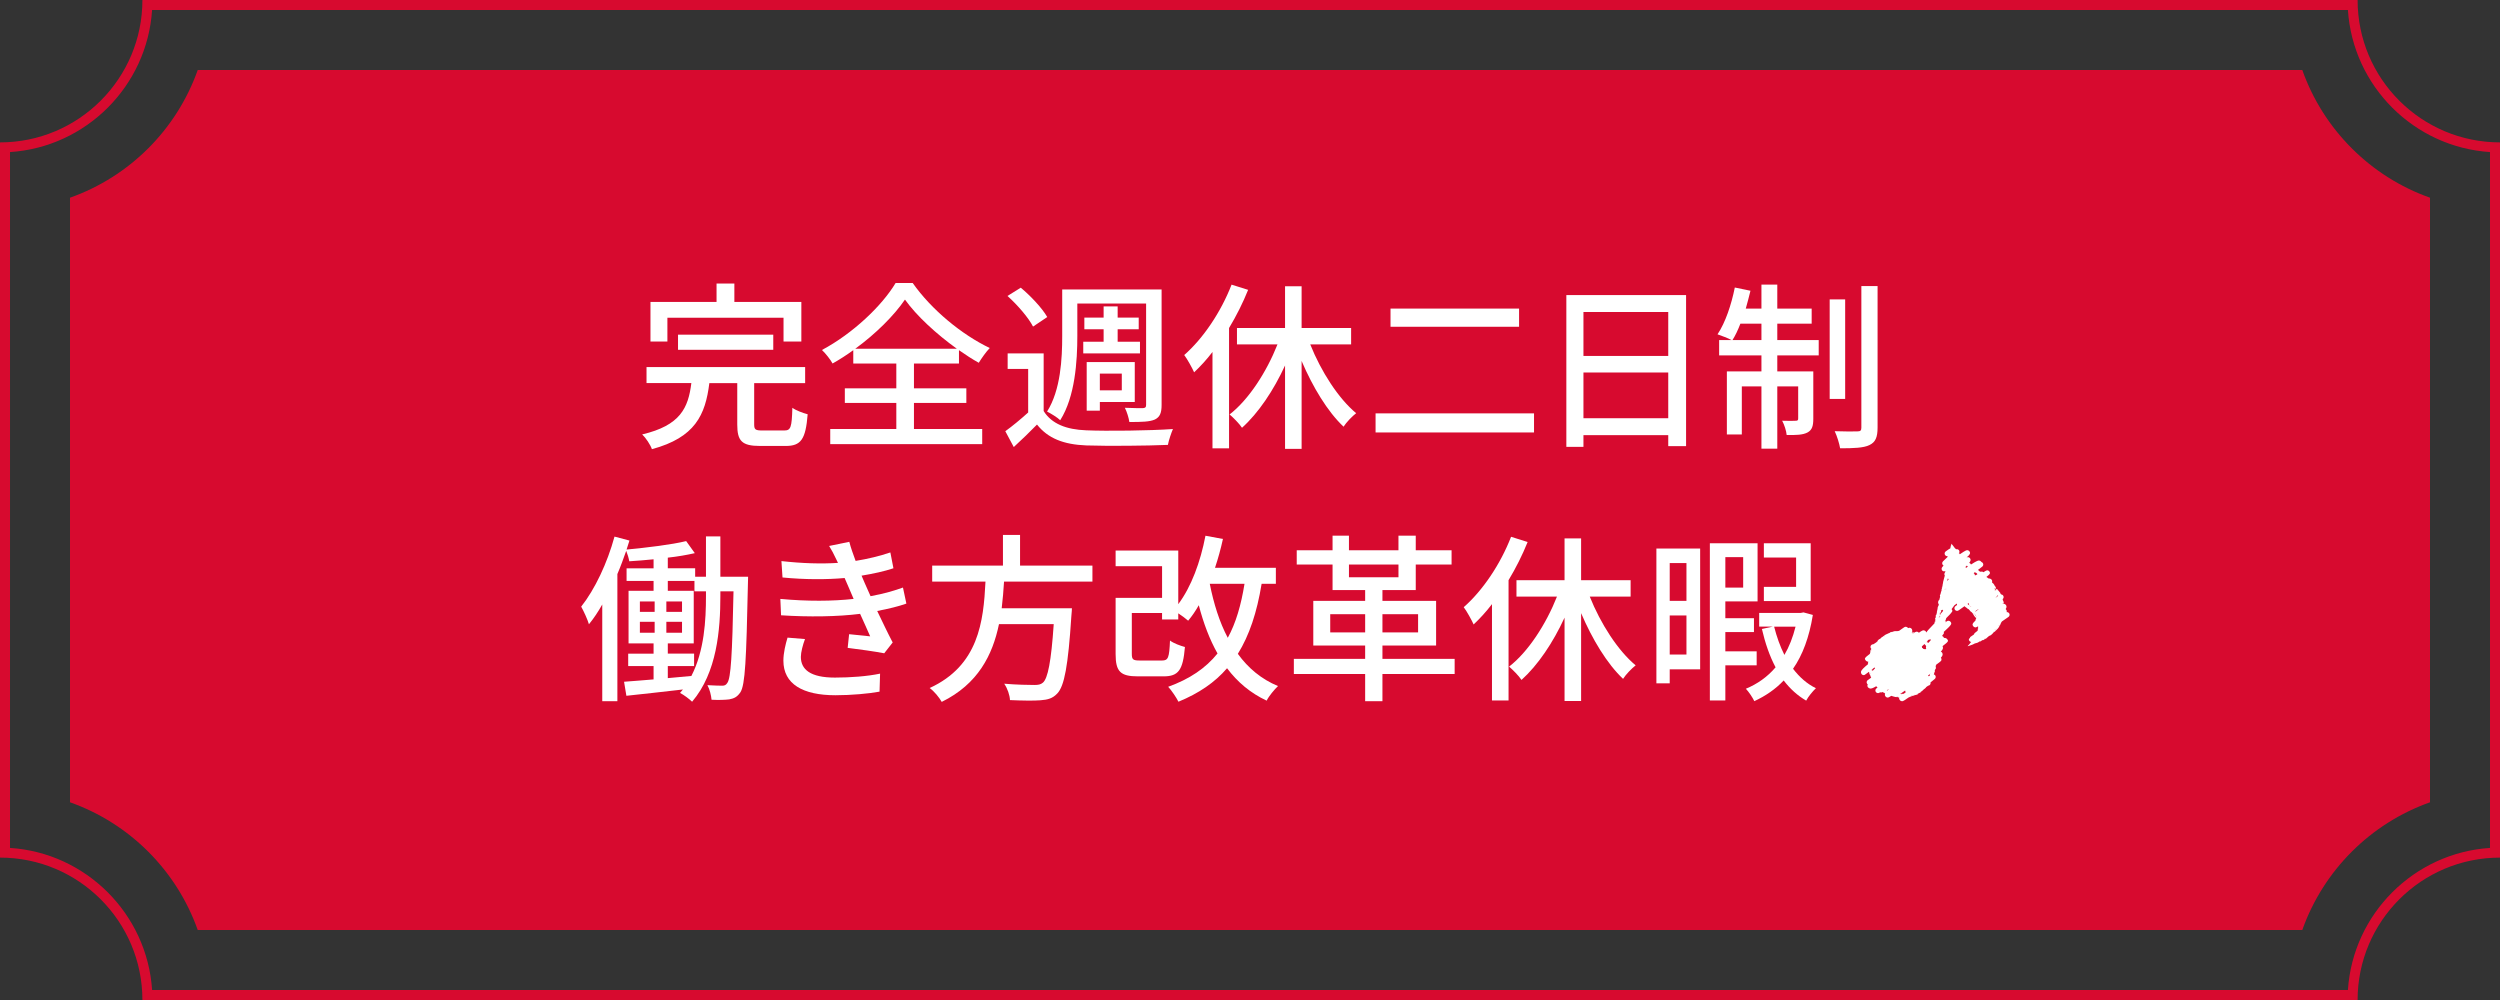 <svg enable-background="new 0 0 250 100" height="100" viewBox="0 0 250 100" width="250" xmlns="http://www.w3.org/2000/svg">
<rect x="0" y="0" width="250" height="100" fill="#333333" stroke="none"/>
<path d="m234.792 1c.494 7.608 6.599 13.712 14.208 14.207v69.586c-7.607.495-13.712 6.599-14.208 14.207h-219.583c-.496-7.608-6.601-13.712-14.209-14.207l.001-69.586c7.608-.495 13.713-6.599 14.208-14.207zm.968-1h-221.519v.001c0 7.862-6.376 14.238-14.24 14.238h-.001v71.521h.001c7.864 0 14.239 6.375 14.24 14.239h221.519c.001-7.864 6.376-14.239 14.24-14.239v-71.521c-7.864 0-14.24-6.376-14.24-14.239z" fill="#d70a2f"/>
<path d="m243 80.229v-60.458c-5.954-2.109-10.662-6.817-12.771-12.771h-210.455c-2.109 5.954-6.819 10.663-12.774 12.771v60.457c5.955 2.109 10.664 6.818 12.773 12.772h210.456c2.11-5.954 6.818-10.661 12.771-12.771z" fill="#d70a2f"/>
<g fill="#fff">
<path d="m78.425 43.048c.648 0 .757-.288.811-2.269.36.27 1.063.522 1.53.648-.197 2.502-.666 3.169-2.196 3.169h-2.557c-1.837 0-2.287-.505-2.287-2.143v-4.142h-2.791c-.396 3.187-1.422 5.438-5.743 6.607-.145-.432-.612-1.134-.973-1.476 3.817-.9 4.609-2.647 4.916-5.132h-4.483v-1.6h15.862v1.603h-5.096v4.123c0 .522.126.612.811.612zm-11.685-8.895h-1.693v-3.961h6.608v-1.837h1.782v1.837h6.698v3.961h-1.782v-2.377h-11.613zm1.062.828v-1.513h9.525v1.513z"/>
<path d="m91.397 42.903h6.824v1.513h-15.197v-1.513h6.608v-2.61h-5.149v-1.458h5.149v-2.485h-4.304v-1.332c-.666.486-1.368.937-2.07 1.332-.216-.396-.684-.99-1.063-1.351 3.079-1.638 6.014-4.429 7.364-6.697h1.711c1.891 2.683 4.915 5.167 7.706 6.5-.396.414-.792.99-1.099 1.476-.647-.359-1.314-.792-1.98-1.26v1.332h-4.501v2.485h5.239v1.458h-5.239v2.61zm4.286-8.03c-2.053-1.477-4.033-3.295-5.186-4.915-1.08 1.584-2.898 3.403-4.97 4.915z"/>
<path d="m104.366 41.104c.792 1.278 2.269 1.854 4.249 1.927 2.089.09 6.374.035 8.679-.127-.162.379-.414 1.099-.504 1.585-2.125.09-6.032.126-8.156.054-2.269-.09-3.835-.702-4.934-2.088-.721.737-1.477 1.476-2.323 2.25l-.846-1.584c.702-.505 1.53-1.188 2.286-1.873v-4.358h-2.052v-1.548h3.601zm-1.062-8.445c-.45-.883-1.548-2.161-2.557-3.062l1.332-.828c1.009.847 2.144 2.053 2.647 2.935zm4.429.936c0 2.503-.216 6.068-1.711 8.427-.27-.271-.954-.685-1.314-.864 1.369-2.179 1.513-5.312 1.513-7.563v-4.646h9.939v11.542c0 .792-.162 1.206-.667 1.458-.521.234-1.314.252-2.557.252-.054-.396-.252-1.044-.45-1.422.793.036 1.566.036 1.801.036.252-.019.324-.09.324-.343v-10.118h-6.878zm2.629.576v-1.242h-1.927v-1.17h1.927v-1.117h1.404v1.117h2.106v1.17h-2.106v1.242h2.232v1.171h-5.672v-1.171zm-.378 6.896h-1.314v-4.861h4.807v3.997h-3.492v.864zm0-3.709v1.674h2.196v-1.674z"/>
<path d="m124.813 28.985c-.522 1.297-1.17 2.593-1.908 3.817v12.028h-1.657v-9.633c-.576.757-1.206 1.44-1.836 2.035-.181-.414-.685-1.333-.99-1.729 1.908-1.675 3.673-4.304 4.735-7.04zm6.212 5.456c1.08 2.7 2.809 5.401 4.591 6.878-.414.324-.972.9-1.26 1.351-1.603-1.513-3.079-3.962-4.195-6.572v8.787h-1.656v-8.337c-1.152 2.503-2.665 4.754-4.304 6.229-.271-.414-.864-1.008-1.242-1.332 1.908-1.477 3.691-4.231 4.789-7.004h-4.051v-1.639h4.808v-4.177h1.656v4.177h4.951v1.639z"/>
<path d="m153.402 41.337v1.909h-15.845v-1.909zm-1.495-10.479v1.818h-12.855v-1.818z"/>
<path d="m168.608 29.508v15.106h-1.783v-1.099h-8.48v1.171h-1.71v-15.178zm-10.263 1.692v4.394h8.48v-4.394zm8.48 10.623v-4.573h-8.48v4.573z"/>
<path d="m177.729 34.009h4.142v1.531h-4.142v1.602h3.601v4.736c0 .684-.107 1.116-.576 1.368-.468.252-1.152.27-2.088.252-.036-.414-.234-1.026-.45-1.423.647.019 1.188.019 1.368 0 .18 0 .234-.054.234-.233v-3.205h-2.089v6.229h-1.585v-6.229h-1.962v4.808h-1.495v-6.303h3.457v-1.602h-4.23v-1.531h1.242c-.343-.197-1.009-.432-1.404-.576.792-1.188 1.386-2.971 1.729-4.681l1.566.323c-.145.595-.307 1.207-.469 1.783h1.566v-2.395h1.585v2.395h3.438v1.512h-3.438zm-1.585 0v-1.639h-2.106c-.233.612-.504 1.188-.792 1.639zm8.373 5.887h-1.549v-9.957h1.549zm3.241-11.289v14.134c0 1.009-.217 1.477-.811 1.765-.576.288-1.585.324-2.935.324-.072-.45-.307-1.224-.541-1.71 1.009.036 1.981.036 2.287.018.288 0 .378-.09.378-.378v-14.153z"/>
<path d="m74.81 57.677s-.018.54-.018.72c-.162 7.58-.271 10.102-.757 10.84-.324.468-.63.611-1.116.702-.45.054-1.099.071-1.765.035-.036-.414-.18-1.044-.414-1.458.648.036 1.188.054 1.477.054.234 0 .378-.054.522-.288.342-.485.486-2.719.612-9.146h-1.314v.433c0 3.438-.343 7.688-2.827 10.604-.271-.27-.828-.684-1.206-.882.09-.108.198-.234.288-.342-2.053.233-4.088.468-5.654.63l-.233-1.404c.828-.055 1.836-.145 2.952-.234v-1.332h-2.538v-1.243h2.538v-1.025h-2.502v-5.258h2.502v-.99h-2.7v-1.263h2.7v-.9c-.828.09-1.656.145-2.431.198-.054-.324-.18-.738-.306-1.044-.271.774-.559 1.566-.883 2.322v12.712h-1.512v-9.669c-.414.738-.864 1.404-1.333 1.98-.107-.414-.54-1.351-.774-1.765 1.369-1.729 2.611-4.357 3.331-7.004l1.495.396c-.09.288-.181.594-.288.9 2.053-.198 4.483-.486 5.96-.847l.864 1.206c-.793.181-1.711.343-2.701.45v1.063h2.736v.847h1.081v-4.033h1.44v4.033h2.774zm-10.822 3.511h1.477v-1.044h-1.477zm0 2.088h1.477v-1.099h-1.477zm4.214-2.088v-1.044h-1.567v1.044zm0 2.088v-1.099h-1.567v1.099zm2.395-4.141h-1.152v-1.044h-2.665v.99h2.593v5.258h-2.593v1.025h2.629v1.243h-2.629v1.206c.774-.072 1.566-.145 2.358-.216 1.297-2.521 1.459-5.563 1.459-8.013z"/>
<path d="m90.637 60.359c-.756.27-1.765.522-2.917.738.504 1.044 1.045 2.196 1.549 3.15l-.847 1.081c-.936-.181-2.503-.396-3.655-.541l.145-1.368c.811.09 1.584.162 2.106.216-.306-.684-.648-1.476-1.008-2.25-2.251.288-5.149.324-7.904.144l-.072-1.638c2.7.252 5.239.233 7.328 0l-.486-1.135c-.144-.324-.288-.648-.414-.954-1.782.162-4.015.162-6.212-.055l-.107-1.638c2.088.233 3.979.288 5.653.18l-.145-.306c-.288-.612-.468-.955-.738-1.387l2.017-.414c.145.576.379 1.225.631 1.908 1.225-.198 2.412-.486 3.475-.846l.307 1.584c-.919.307-1.999.54-3.188.738l.324.756c.145.324.342.774.576 1.297 1.387-.252 2.449-.576 3.241-.864zm-10.137 3.547c-.216.559-.414 1.332-.414 1.782 0 1.261.954 2.071 3.402 2.071 1.549 0 3.26-.126 4.52-.396l-.054 1.801c-1.044.198-2.827.36-4.411.36-3.259 0-5.204-1.117-5.204-3.457 0-.774.217-1.657.414-2.305z"/>
<path d="m100.404 58.163c-.055.882-.126 1.782-.234 2.664h7.022s-.019.522-.055.774c-.324 5.006-.702 7.004-1.404 7.742-.468.504-.954.63-1.692.685-.648.054-1.837.036-3.043-.019-.018-.485-.252-1.17-.576-1.638 1.242.107 2.503.126 3.007.126.396 0 .63-.036.864-.234.486-.414.828-2.106 1.08-5.852h-5.474c-.647 3.114-2.106 5.995-5.726 7.778-.252-.45-.756-1.063-1.206-1.387 4.897-2.251 5.384-6.644 5.582-10.641h-5.33v-1.603h7.076v-3.062h1.711v3.062h7.237v1.603h-8.839z"/>
<path d="m126.162 58.379c-.468 2.862-1.225 5.149-2.377 7.004 1.026 1.423 2.358 2.539 4.016 3.223-.36.343-.919 1.009-1.135 1.459-1.62-.757-2.917-1.854-3.961-3.241-1.225 1.422-2.809 2.503-4.861 3.349-.181-.378-.702-1.152-1.026-1.494 2.143-.774 3.745-1.854 4.934-3.331-.793-1.404-1.404-3.024-1.873-4.825-.324.576-.684 1.099-1.063 1.548-.197-.18-.611-.485-.99-.738v.612h-1.62v-.647h-3.025v4.087c0 .576.126.666.811.666h2.215c.612 0 .72-.27.792-1.998.342.27 1.026.521 1.494.647-.197 2.323-.647 2.936-2.143 2.936h-2.557c-1.746 0-2.232-.469-2.232-2.233v-5.617h4.646v-3.169h-4.646v-1.566h6.266v5.365c1.297-1.729 2.215-4.213 2.719-6.842l1.747.324c-.216.99-.486 1.963-.792 2.881h6.085v1.603h-1.424zm-5.185 0c.396 1.998.972 3.835 1.801 5.401.81-1.477 1.332-3.277 1.674-5.401z"/>
<path d="m145.465 67.399h-7.221v2.719h-1.729v-2.719h-7.13v-1.513h7.13v-1.332h-5.186v-4.466h5.186v-1.08h-3.259v-2.557h-3.583v-1.423h3.583v-1.458h1.639v1.458h4.951v-1.458h1.729v1.458h3.583v1.423h-3.583v2.557h-3.331v1.08h5.366v4.466h-5.366v1.332h7.221zm-8.949-4.159v-1.818h-3.493v1.818zm-1.62-5.51h4.951v-1.278h-4.951zm3.348 3.692v1.818h3.565v-1.818z"/>
<path d="m152.763 54.201c-.522 1.297-1.17 2.593-1.908 3.817v12.027h-1.657v-9.633c-.576.757-1.206 1.44-1.836 2.035-.181-.414-.685-1.333-.99-1.729 1.908-1.675 3.673-4.304 4.735-7.04zm6.212 5.456c1.08 2.7 2.809 5.401 4.591 6.878-.414.324-.972.9-1.26 1.351-1.603-1.513-3.079-3.961-4.195-6.572v8.787h-1.656v-8.337c-1.152 2.503-2.665 4.753-4.304 6.229-.271-.414-.864-1.008-1.242-1.332 1.908-1.477 3.691-4.231 4.789-7.004h-4.051v-1.639h4.808v-4.178h1.656v4.178h4.951v1.639z"/>
<path d="m170.015 66.932h-3.043v1.404h-1.333v-13.486h4.376zm-3.043-10.624v3.781h1.674v-3.781zm1.674 9.147v-3.907h-1.674v3.907zm3.889 1.08v3.511h-1.549v-15.719h4.771v5.816h-3.223v1.674h2.862v1.387h-2.862v1.927h3.133v1.404zm0-10.821v3.043h1.782v-3.043zm8.75 5.779c-.359 2.233-1.026 4.016-1.98 5.384.648.847 1.404 1.513 2.287 1.944-.307.289-.774.847-.973 1.243-.864-.505-1.603-1.171-2.25-2.017-.829.882-1.819 1.548-2.936 2.07-.18-.378-.558-.937-.846-1.242 1.134-.469 2.143-1.171 2.971-2.143-.595-1.116-1.044-2.431-1.368-3.835l1.08-.234h-1.351v-1.368h4.142l.288-.055zm-.216-1.386h-4.682v-1.423h3.224v-2.934h-3.224v-1.423h4.682zm-3.655 2.557c.253 1.008.595 1.963 1.026 2.827.486-.829.847-1.765 1.116-2.827z"/>
<path d="m200.914 61.33c-.06-.086-.151-.131-.255-.115.049-.121.005-.186-.045-.255-.012-.021-.031-.037-.05-.054.11-.154.116-.28.028-.409-.043-.06-.128-.11-.199-.12-.014-.003-.027-.005-.047-.004-.002-.005-.003-.011-.004-.017l-.002-.001c-.002-.021-.005-.039-.01-.061.008-.01.015-.02.022-.026.011-.011.025.003.028.07l.002.019c.003-.04.008-.076.001-.106-.018-.103-.069-.158-.095-.224l-.013-.066c-.001-.016-.008-.031-.012-.045l.02-.021c.072-.071.099-.177.065-.271-.032-.096-.113-.164-.213-.179-.008-.002-.013-.002-.021-.004-.002-.008-.002-.019-.007-.026l.005.027-.002-.001c-.029-.04-.057-.075-.077-.103l-.007-.053c-.041-.051-.082-.092-.114-.138l-.017-.018s-.002-.002-.002-.003c-.055-.068-.136-.181-.181-.218l.005.009c-.003-.002-.009-.01-.011-.013-.014-.012-.021-.015-.028-.013l.009.02-.019-.017c-.014.003-.026.019-.036.03-.016-.012-.031-.019-.035-.016l-.012.007.016.025-.015.003c.015.011.027.022.041.037.005.009.001.011.007.021-.011 0-.021.006-.029.012-.01-.009-.015-.017-.027-.028-.009-.006-.009-.004-.013-.007-.012-.009-.021-.018-.03-.025-.006.005-.008.01-.007.021 0 .009.012.029.021.051l-.002-.003c0 .004.002.01.003.014-.024-.001-.044-.004-.072.003.011-.034.015-.072.014-.107.003.004.011.009.014.013.015.01.022.011.03.009-.012-.018-.023-.039-.038-.063l-.002-.001c-.001-.004.002-.005-.009-.021-.013-.02-.02-.032-.032-.048.009-.008.018-.014.024-.021.007.002.008.001.013.002.019.031.036.06.055.089l.003-.015c.013.014.025.027.037.041l.01-.009c.005-.003-.006-.029-.023-.058.018-.006.038-.008.047-.022l-.041-.063c.004-.006.006-.011.004-.02l-.003-.005.018.018c-.012-.016-.03-.043-.046-.062v-.001l.003.003c-.008-.019-.018-.041-.03-.061l-.023-.016c-.042-.058-.078-.106-.125-.168.002 0 .001-.005.001-.005.007-.002.04.03.064.049l.002.001-.002-.009c-.007-.01-.015-.02-.02-.027-.042-.07-.146-.151-.226-.222h-.001c.007-.02.013-.039.018-.064.012-.07-.003-.142-.044-.2-.043-.06-.129-.112-.2-.122-.031-.006-.068-.004-.107.003-.013-.015-.022-.028-.034-.042-.024-.021-.057-.044-.091-.067.026.022.054.046.069.067-.049-.037-.097-.073-.144-.103l-.009-.024-.009-.004c.321-.245.43-.343.287-.544-.04-.057-.103-.093-.171-.105-.048-.008-.079-.014-.22.064-.002.001-.004.002-.005.004-.051.027-.113.068-.195.12-.037-.031-.078-.055-.126-.064-.047-.008-.093.002-.136.02-.004-.002-.01-.004-.014-.005-.036-.019-.068-.029-.102-.04-.002.002-.004.003-.008.003l-.034-.026c-.041-.039-.079-.084-.12-.127.158-.124.304-.23.421-.32.112-.086.14-.244.058-.36-.033-.048-.084-.087-.14-.105-.007-.009-.015-.019-.021-.029-.041-.059-.12-.106-.19-.118-.069-.01-.189-.021-.822.395-.01-.018-.014-.035-.027-.052l-.004-.002c-.029-.018-.066-.045-.093-.067-.005-.005-.007-.008-.012-.014-.015-.01-.03-.019-.048-.029.176-.228.162-.335.079-.457-.04-.059-.104-.099-.173-.109-.061-.011-.123 0-.177.031.348-.283.421-.425.292-.615-.042-.057-.108-.1-.181-.11-.089-.016-.158-.023-.773.397-.029-.029-.052-.073-.077-.121.048-.093.039-.207-.031-.29-.072-.083-.182-.108-.28-.081-.014-.016-.027-.03-.039-.047v.006l-.002-.002-.01-.016-.04-.047c.006.011.012.021.018.031-.01-.011-.025-.025-.04-.037-.03-.037-.071-.087-.114-.15l-.088-.117c-.056-.063-.115-.15-.159-.182-.019.083-.033.16-.05.236-.007.029-.012.059-.02.085l.001-.002c-.01.052-.021.104-.029.151-.067.022-.171.098-.459.301-.119.084-.147.249-.063.369.057.08.148.118.24.111 0-.001.002-.001.004 0-.001.027.002.054.007.074l-.459.442c-.095.091-.109.235-.035.344.022.032.052.058.088.079-.045.05-.089.104-.133.153-.044.054-.067.123-.063.193.007.07.041.135.094.18.077.065.201.062.299.021-.007.011-.013.021-.02.03-.006.025-.008.044-.011.064-.105.156-.108.248-.039.355l-.005.018c-.033.16-.095.313-.141.529-.001.012-.004.024-.006.036l-.002-.002c-.002.002-.007.018-.013.031l-.002.02c-.001.012.002.018.004.023l.001.003-.005-.007-.016.06.013-.002-.014.081-.011.015-.004-.005c-.003.018-.002.039-.007.059-.004.045-.009.091-.021.143-.002.003-.003.007-.003.013l.005-.01-.003.017c-.008.035-.016.068-.025.097-.011.058-.021.118-.033.178-.001.02-.02.064-.024.066v-.002l.003-.012c.002-.014-.001-.03-.007-.032 0-.002-.008.018-.013.03 0 .021 0 .04.001.06l.004-.011c.002-.005.003-.013.006-.019 0 .018.001.033.002.051l-.004.006.004.008c-.026.103-.054.183-.078.252-.008.033-.015.065-.023.098l.001.001-.018.075c-.071.095-.072.154-.035.219-.009.037-.019.073-.024.107-.003.012-.005.026-.006.039l-.024.069c-.001.025-.003.052-.004.077-.08.087-.127.162-.141.233-.021.088-.002.176.045.247.004.004.008.006.01.008.001.002 0 .006 0 .01 0 0 .002-.006.003-.008.005.003.009.004.011.008-.005.033-.012.063-.017.101l-.003.011-.018.018c-.005.002-.007 0-.011.013-.006.025-.013.043-.02.059-.021.031-.04.066-.046.104-.002.013.002.026 0 .039v.004l-.017.102.01-.022c-.007.027-.014.054-.018.079l-.004.023c-.007.021-.013.045-.02.063-.003.063-.012.11-.032.148l-.005.089c.007-.016.013-.038.02-.06l-.003.02-.005.007.002.004c-.022.092-.046.177-.067.253-.006-.003-.014 0-.013-.01-.025.037-.052.076-.065.137-.021.075-.02.19-.044.305l-.007.038c.014-.023.028-.045.036-.042.008.001.012-.004.016-.007l-.009.037c.003-.007.004.004.002.028-.004-.003-.008-.004-.011.003-.016.024-.029.086-.042.135-.005.028-.01.061-.014.091l-.012.004c-.004.048-.012.089-.016.129-.014.016-.029.03-.042.044-.465.482-.69.718-.776.874-.012-.033-.022-.069-.043-.099-.045-.062-.115-.105-.186-.115-.104-.016-.174-.008-.516.24-.082-.113-.239-.146-.356-.071-.025.017-.05.034-.075.051-.01-.002-.02-.002-.031-.003-.017-.003-.035-.008-.052-.012-.021-.011-.04-.019-.061-.027-.004-.002-.008-.002-.013-.005l-.008-.003c-.008-.003-.016-.007-.022-.006-.022-.007-.04-.016-.062-.021.006-.014.014-.027.015-.04.018-.09 0-.177-.049-.248-.04-.058-.108-.1-.177-.111-.054-.008-.092-.016-.188.031-.007-.007-.011-.014-.017-.022-.04-.057-.102-.096-.171-.108-.068-.013-.14.002-.198.041l-.527.367c-.006.002-.014.003-.021.004l-.04-.004c-.048.01-.093.016-.133.019-.118.007-.216-.013-.303.018-.086.023-.172.049-.288.083v-.005c-.041.011-.078.023-.115.037.008-.002.014.001.009.006-.007.01-.026.025-.045.042-.028.004-.055.021-.082.031-.006 0-.013.002-.013 0l.001-.002c-.004.002-.006.004-.007.005-.008.004-.017.009-.023.013-.021.005-.043.02-.063.031-.06.027-.117.05-.181.079-.071.041-.139.079-.2.114.022-.011.05-.019.083-.029-.02.009-.043.021-.059.032.024-.008.043-.016.063-.022-.036.021-.069.034-.105.053-.004 0-.016.008-.015.005l-.04.033-.011.011c-.018.014-.04.029-.056.043l-.02.007c.016-.015.029-.03.04-.042l-.056.047-.033.013c-.04.056-.106.11-.176.17-.013-.006-.046.012-.129.073-.015.011-.032.018-.043.033l-.033.04-.002.006c-.022.024-.031.038-.061.068l-.008-.001.012-.019-.018.02c-.026.032-.049.066-.073.104.042-.045.085-.088.122-.119-.003.004-.003.004-.004.006-.004.005 0 .01 0 .012.002.008.003.017.005.025-.005.005-.014.012-.018.015-.015.01-.028.021-.043.03.002-.007.009-.017.005-.021-.008.013-.017.021-.023.034-.165.117-.299.206-.375.243-.053-.003-.111.013-.162.046-.119.084-.149.249-.067.37.012.015.032.026.048.04-.03.043-.057.085-.079.125-.033.075-.047.148-.069.215.016-.024.038-.066.06-.117.007-.012.009-.008.013-.011-.025.081-.046.16-.063.23-.004.011-.013.028-.013.032-.002.009-.005.019-.008.029-.572.43-.541.474-.418.65.041.06.137.115.209.127.02.003.041 0 .063 0-.005.018-.009.036-.016.055-.014.044-.027.09-.043.13l.01-.001c.006.001.012.008.017.012-.006.02-.002.04-.003.058-.408.33-.672.595-.701.736-.016.071.006.183.047.243.043.061.106.101.18.11.105.017.119.016.565-.327l.015.028c.022.045.029.082.016.087l-.002.002c.002.007.005.016.007.024.004.017.015.034.021.05l-.001.018c.026.058.056.113.076.158l-.004-.017c.005.01.012.019.02.033.019.069.026.097.032.118.018.028.031.058.047.084-.116.082-.229.163-.342.244-.119.083-.148.247-.066.366.018.022.039.045.065.064-.049.084-.047.194.013.281.041.061.144.121.215.132.131.021.322-.049.618-.229.003.003.005.01.009.013.035.045.072.074.108.1 0 .009.01.014.012.021-.034.026-.071.052-.105.078-.117.085-.142.25-.058.368.084.116.248.145.366.062.021-.015.038-.026.057-.041.022.009.044.015.063.019.048.006.125-.011.214-.04.002.001.006.005.007.007 0 0-.004.001-.007.003.03.017.057.036.086.056l.068.018.056.031c.006-.006.003-.012-.005-.021l.019.018c.01.011.011.022.002.021-.025-.005-.055-.016-.088-.027l.003.002-.015-.007-.011-.005c.018.012.036.022.054.032.017.015.035.022.05.034-.032.097-.022.186.04.273.039.06.103.1.174.112.083.015.127.017.407-.169.037.014.074.027.116.041l.012-.005c.061.022.123.043.183.063.091.027.222.028.275.031.046-.003.013-.022.016-.034l-.063-.011c-.036-.002-.074 0-.115 0 .023 0 .047-.001.07-.001.006 0 .014.001.021 0 .012-.001.025 0 .035-.001l.001-.005c-.003-.002-.003-.002-.005 0l.002-.001c-.014-.002-.018-.005-.027-.008v-.005l-.002-.002-.002-.001c-.016 0-.026-.003-.04-.004-.007-.003.002-.005-.001-.008.015.002.023.005.035.005l.006.007.006.002-.002.001c.014.001.025.002.035.003-.004.001-.004.005-.008.01l.001.001h.002c.039.003.06.009.07.017.041.01.069.026.095.043l.004.002c-.004-.011-.009-.022-.014-.033l.02.003c.008.003.022.01.026.014.022.005.042.01.059.016l-.022.003c-.064-.009-.08-.002-.08.011-.002.01-.05.014-.101.015.025.005.049.007.076.013.042.003.077.01.116.015-.033.073-.015.137.048.225.042.059.108.101.179.111.026.006.046.01.072.007.085-.006.211-.074.643-.38.004-.001.01 0 .014-.001-.006-.01.023-.022.076-.036l.002-.001c.02-.014.036-.032.057-.037.03-.01.077-.014.093-.012.004 0 .002.002.005.002.02-.008.039-.014.059-.021l.048-.016c-.052-.001-.129.009-.112-.023h.005l.045-.016c.002.001.004.001.005.003-.001.008.032.002.066-.001l.02-.008c-.002 0-.004 0-.004.002-.027.011-.057.021-.082.031.023-.006.049-.013.071-.017l-.002.001c.027-.005.055-.011.084-.019l.006.004c.038-.018.082-.033.13-.051.072-.037.182-.029.293-.085.042-.023.076-.05.106-.075-.06.017-.099.019-.091 0l.03-.02.041-.017c.009.009.011.021.046.011.013-.013.025-.024.038-.036.048-.015.093-.027.125-.049l.028-.025-.019.011c.018-.023.04-.048.064-.078l-.016.011.021-.019.034-.026c.01-.002.021-.005.027-.003.028-.028.058-.054.082-.079.008-.008.014-.016.02-.021.016-.014.032-.026.051-.042l-.002-.001c0-.005.024-.036.043-.049.027-.023.058-.042.097-.068-.007.008-.013.014-.019.022.004-.001.005-.003.007-.005.039-.029.077-.063.115-.107.014-.021.031-.047.051-.078 0 0 .003 0 .003-.001 0 .006 0 .013.002.019.013-.016.024-.028.037-.045.002-.001.004-.003.004-.003.077-.052.123-.08.147-.094.043-.006.085-.022.124-.047.092-.064.129-.178.104-.28.141-.115.284-.232.426-.348.105-.086.129-.241.051-.355-.034-.048-.086-.081-.141-.097l.002-.008c.02-.061.033-.115.047-.169.001.004.004-.007.004 0 .02-.056.04-.111.059-.162 0-.007-.001-.014-.001-.018 0-.003 0-.001-.002-.003.006-.009.009-.021.009-.03l.002-.012c-.005.009-.01.019-.013.028-.002.006-.002.006-.005.009-.005-.006-.01-.016-.016-.013l.006-.045c.009-.009.017-.02.029-.036 0-.007-.001-.017 0-.022.099-.11.111-.181.062-.271 0-.002 0-.005.002-.006l.003-.066-.012-.034c.002-.014.007-.028.01-.043-.001.008-.004.011-.006.02.007-.011.012-.02.017-.03l.002-.009c.001-.008.003-.012.003-.019-.001.048-.003.087-.004.14.006-.024.011-.046.018-.07.004-.036.008-.065.012-.1.01-.01.026-.021.036-.029.474-.337.48-.372.497-.457.012-.068-.004-.142-.043-.199-.004-.006-.01-.014-.016-.02.112-.117.16-.201.173-.28.015-.066-.007-.168-.046-.224-.032-.047-.078-.083-.13-.1.117-.127.188-.232.205-.315.019-.084.008-.168-.033-.239.618-.471.595-.508.476-.683-.052-.073-.132-.123-.227-.138-.033-.006-.07-.005-.11.001-.01-.036-.024-.07-.049-.101-.032-.04-.077-.064-.122-.08.004-.021.009-.048.012-.071.021-.025.045-.057.059-.076.096-.091.121-.167.077-.267.794-.733.831-.804.687-1.009-.04-.059-.104-.098-.173-.11-.07-.012-.142.005-.199.045-.039.027-.075.055-.111.082.005-.049.009-.102.02-.152l.007-.038c-.008.017-.016.022-.026.029.005-.034.009-.069.015-.105.006-.026.013-.054.019-.077.004-.015.005-.028.007-.044.687-.681.676-.709.553-.885-.004-.006-.01-.014-.016-.022.147-.182.235-.3.288-.386.067-.049.143-.103.241-.173-.002.047.006.101.024.147-.052.036-.104.073-.154.109-.087.062-.129.172-.103.274.021.104.107.186.216.201.058.011.089.014.194-.047v.001c.004-.003.01-.007.015-.009.101-.061.27-.185.573-.408.033.021.064.044.064.05-.007-.003-.015-.005-.019-.006.026.021.055.045.087.067.017.01.03.017.046.025l.017.015c.036.028.075.058.112.088 0 .004-.003.006-.009.006.016.012.029.022.047.034.001-.004.002-.006.004-.008l.002.002c.008-.002.026.006.042.013.012.012.024.021.035.031l.034.041.011.006c.021.021.036.04.056.062.006.008.013.02.019.03l-.003-.003c.001.003.003.004.006.006.006.007.01.016.015.022.025.038.063.063.108.087.027.024.052.046.084.072.016.025.032.05.049.077.037.031.047.026.057.021l.02.05.009.015-.002.001.001.005c-.014-.016-.029-.025-.05-.043.038.052.065.118.112.18.088.108.159.2.22.288-.064.077-.086.134-.071.192-.381.355-.317.446-.227.577.041.058.107.101.176.111.061.011.104.019.313-.107-.01.043-.012.083 0 .123-.008.021-.01.04-.016.061l-.001.005c-.007.088-.028.134-.036.129-.01.045-.016.093-.02.144-.083.066-.163.129-.253.202-.048.039-.08.092-.091.15-.011.008-.021.014-.029.023l-.367.253.023.034c-.188.183-.154.235-.095.326.038.062.1.104.171.119.008 0 .014-.004.021-.001-.023.022-.048.051-.066.072-.048.063-.088.111-.129.163-.055.063-.113.129-.168.188.032-.003.041.003.096-.015.019-.008.031-.013.049-.021.12-.047.251-.091.353-.123.005-.002.008-.004.011-.004.081-.038.156-.076.229-.114-.018.004-.045.013-.066.019l.043-.018c.032-.006.069-.012.114-.022.02-.008.042-.017.063-.026l-.021.016c.028-.01.055-.019.083-.029.027-.01.053-.02.076-.028.016-.015.047-.033.108-.067.009-.005.009-.01.011-.013.005-.007.011-.013.015-.021l.002.001c.019.003.036.003.055.001.057-.004.11-.026.153-.064.022-.02.046-.04.07-.06.012-.005.023-.012.035-.019.001.003 0 .009.004.009.018-.005.033-.009.052-.011l-.019.01c.023-.004.047-.007.066-.012l.034-.025.021-.009c.057-.024.11-.062.17-.104l-.017.029c.027-.021.056-.038.086-.059.036-.041.075-.08.149-.13.007-.003.008-.009.012-.014l.065-.056.009-.025.002.002c.048-.029.09-.055.136-.073l-.058.06c.077-.056.149-.094.2-.138.093-.08.149-.147.206-.217l.041-.044c.025-.012.054-.025.078-.04.02-.015.043-.035.075-.063.001-.014.001-.021.009-.036.002-.003.01-.007.014-.014l.028-.021c.005.002.01.003.006.007-.038.047-.045.063-.037.063l.007-.008c.021-.023.04-.054.059-.088.025-.018.045-.037.067-.063.034-.029.068-.065.112-.119.038-.051.08-.12.125-.19.021-.035.037-.068.06-.104l-.017.021c-.003.007-.008.017-.015.025l.003-.007c-.018.028-.03.05-.054.07l-.006-.017c.017-.017.03-.045.042-.059.015-.019.034-.031.047-.044l.001.013c.019-.044.036-.087.054-.125-.006.011-.015.019-.021.028.018-.033.032-.066.05-.1l-.003.01.018-.041.005-.009.004-.005c.002-.004.003-.008.005-.012v-.004c.016-.022.026-.047.035-.075.001-.009.006-.014.01-.022.001.016.003.032 0 .052.01-.026.02-.05.029-.078l.665-.459c.114-.082.146-.244.067-.365zm-1.446-2.642c.001.003.003.007.004.011-.002-.005-.007-.016-.012-.019zm-2.487 5.7.004-.006.006-.005zm.69-2.725c.006.016-.001.021-.007.028l-.019-.04c.002-.012.01-.015.008-.034.006.014.014.032.018.046zm-3.206.461c-.002-.001.001-.003-.001-.004l.002-.001zm.003.011c.007-.003.013-.012.019-.027l-.014.034zm-3.294 1.168c-.008-.003-.016-.006-.021-.006.001-.004.004-.008.005-.011.004.006.012.012.016.017zm1.438.182c.002.006.006.01.009.016-.005 0-.01-.001-.016.001.005-.008.005-.012.007-.017zm.07.691.001.002.02.009c-.003-.003-.006-.005-.008-.009l-.008-.01c.031.033.063.07.096.106-.008-.003-.015-.002-.021.001-.033-.025-.058-.04-.073-.042-.008-.013-.015-.026-.022-.04.004-.005.009-.012.015-.017zm4.014-7.612.01.02.013.005.043.052-.011-.006.016.011.017.019c-.064.045-.122.084-.194.133-.002-.039-.014-.079-.033-.116.04-.038.07-.069.104-.104.019.019.039.034.062.055l-.017-.02c-.007-.006-.015-.013-.021-.02l.004.003-.009-.007.019.012c-.01-.011-.019-.021-.028-.031.004-.007.009-.01.013-.014.003.001.008.006.012.008zm2.502 2.099c.001-.001.001-.003 0-.005.003.002.005.003.007.006-.002-.001-.005-.001-.007-.001zm-4.415-.841-.015-.004c.001-.008.002-.012.004-.018.002.006.006.014.011.022zm.01.019c.006.009.005.015.013.022.015.022.038.044.063.064-.061.067-.114.126-.162.182.008-.035.017-.07.026-.104.019-.05.043-.104.06-.164zm2.935-.415c-.021-.019-.038-.029-.063-.048.022.019.041.033.06.052-.026.016-.05.035-.076.053-.041.006-.079.021-.116.047l-.038.025c.006-.065-.024-.117-.068-.181-.017-.022-.035-.044-.06-.062.043-.032.082-.063.125-.095.011.012.022.023.033.034.035.015.07.028.105.042.015.015.03.027.038.035.024.026.052.057.076.082-.005.006-.011.011-.016.016zm-.176-.204c-.014-.008-.025-.016-.035-.021.002-.001.004-.004.006-.005.009.007.019.017.029.026zm-2.884.907c.001.01 0 .018 0 .025-.003.003-.003.005-.005.006.002-.01.002-.02.005-.031zm-.097.71c0 .013 0 .021-.001.033v-.004c-.001-.012.001-.019.001-.029zm.002.09.003-.019.001-.002c.004-.013.009-.029.012-.042.009.011.019.022.029.033 0 .002.002.007.002.008-.022.017-.035.028-.054.043.002-.007.005-.012.007-.021zm-1.951 5.647.008.009.001.003c-.003-.005-.006-.009-.009-.012zm1.328-3.172c-.004-.035-.002-.078.018-.137l.002-.003c.004.021.009.041.003.089 0 .009-.001.017.002.023-.004.011-.011.018-.014.024l.004-.023c.001-.014.002-.025.002-.039-.006.024-.011.045-.017.066zm.023.034c.001.007.001.011.003.016l-.021.052.001-.029zm.028.115c0 .038 0 .076.016.112-.029.028-.052.049-.076.074 0-.006-.004-.011-.002-.017.003-.017.006-.027.007-.043l.047-.088c.001-.013.006-.025.008-.038zm.058-.162c-.019.021-.023.051-.036.076.004-.007.006-.016.008-.021-.002.005-.005.017-.007.023-.006.012-.015.022-.017.036l-.003.002c-.008-.001-.018.008-.024.02.014-.056.027-.116.04-.181l.013-.02c0-.002 0-.012-.002-.016.015-.035.025-.073.038-.113.001.003.004.002.005.008 0 .029.003.053.007.067.009-.034.019-.067.03-.106.006-.036.004-.082.003-.13.037-.011.079-.032.138-.066.009.028.027.052.049.084.006.011.012.019.02.026-.149.178-.262.311-.262.311zm.046-.348c-.003.004-.007.008-.013.018-.005.011-.012.021-.018.031l.007-.036c.003-.005.005-.01.006-.014.008-.002.014.002.018.001zm-.2.644c.004.004.003-.002.006.001-.004.021-.004.042-.005.065l.003-.006c-.003.014-.005.017-.005.027-.006.007-.014.014-.019.02.008-.037.012-.07.02-.107zm-1.119 2.67c-.002-.003-.006-.005-.006-.007l-.014-.018.009.006.013.017s-.002.001-.002.002zm-.221.183c.02.027.034.046.055.074-.042.097-.035.171.007.244-.034.027-.065.05-.104.077-.034-.02-.073-.029-.114-.035-.02-.002-.041-.002-.064-.002-.004-.006-.01-.013-.014-.019-.029-.045-.077-.081-.129-.102.005-.046-.004-.09-.02-.133.102-.089.188-.168.266-.241.039.042.076.085.117.137zm-5.38 2.413c.004.021.011.043.023.067.002.022.007.049.009.072l-.028-.059-.007-.02-.002-.001c-.002-.006-.009-.02-.011-.027l-.005.001v.002.004c-.005-.002-.007-.001-.01-.007.003.001.005.001.01.003l-.002-.003.002.001c-.003-.009-.001-.01-.001-.017.007-.004.014-.01.022-.016zm-.039.106.002-.01.006-.009.008.022c-.002.003-.003.013-.009.004-.004-.002-.007-.004-.007-.007zm.09-.028c-.014-.031-.019-.066-.022-.1.078-.061.156-.123.232-.181.019.021.041.041.061.057-.004.012-.01.022-.013.034-.099.094-.179.179-.241.258-.004-.023-.011-.045-.017-.068zm1.676 1.867c-.068.057-.124.11-.177.158-.017-.008-.037-.019-.057-.03.075-.038.151-.079.234-.128zm1.601.156c.001.061.025.112.063.165.001.001.001.003.001.003-.027.022-.056.043-.08.063-.045.032-.079.058-.117.088-.016-.004-.029-.006-.044-.008l-.001.01c0 .006-.004.012-.006.018-.021 0-.05.002-.064-.001-.025-.003-.041-.01-.057-.015l.008-.008c-.041.01-.08.012-.115.011.02.003.039.009.059.016.014.004.029.011.041.009.025-.002.031 0 .041.001-.029.003-.061.013-.092.012l-.048-.02c-.009.002-.021.003-.03.005-.014-.002-.03-.002-.042.001l-.011-.007zm-.355.464-.002.003-.016-.005zm-.155-.082c.007.004.012.005.02.009l-.034-.005zm.275-.004c.011-.002.013-.002.021-.003l-.012.005c.005-.001.007 0 .01 0-.001.001-.004.002-.006.003zm2.758-2.057c-.01.015-.022.033-.03.032-.005.002-.008-.003-.01-.007-.012.036-.02.07-.028.104.003-.006.008-.008.008-.002.004.008.007.023.006.038-.001.011-.004.021-.007.03-.028.021-.061.039-.094.063-.003-.003-.007-.005-.007-.009-.02-.028-.044-.053-.071-.07.08-.067.153-.124.214-.174.008-.006.014-.01.021-.016-.001.005-.002.009-.002.011zm3.906-6.809c.034.023.069.041.1.064.004.01.001.016.012.029l-.039-.028zm.098.05c.024.014.048.026.076.031-.004.009-.01.015-.017.021-.018-.017-.039-.035-.059-.052zm.808.279c-.006.014-.009.027-.013.041-.127.096-.205.163-.259.219l-.014-.011-.002-.001c-.009-.011-.013-.021-.019-.029v-.002c.079-.051.176-.119.307-.217zm-.329.233.002.003.003.004zm.388.445c-.002.01-.004.023-.004.033-.008-.009-.014-.021-.02-.031.009-.001.013 0 .024-.002zm-.119 1.476s-.003.001-.005.003c.004-.009.008-.017.011-.021zm2.322-2.891.001-.018.006.013zm.13.182.015.049c-.011.003-.019.003-.03.009 0-.008.002-.013.001-.023-.002-.005 0-.014 0-.023zm-.284-.12.006-.005c.004.002.004.008.005.014-.004-.002-.006-.006-.011-.009zm.308-.263c-.004-.01-.009-.02-.012-.028l.008-.008c0 .013.005.028.004.036zm-.285-.609c.003.012.008.021.013.032l-.005-.007v-.004l-.01-.021-.002-.002zm-.025-.053v.009c-.006-.013-.012-.026-.02-.038zm-.193-.189c-.002-.002-.006-.005-.008-.007-.005-.012-.011-.022-.019-.036.011.005.015.008.024.013zm-.022-.079v.002c-.014-.012-.029-.024-.037-.032.006-.001.02.015.037.03zm-.179.007.008-.005c.004-.001.006-.001.01-.002 0 .004 0 .006.002.008-.006.001-.012.002-.018.002 0 0-.002-.002-.002-.003zm.222.491c.003.004.007.012.01.016.007.016.015.029.021.043-.066.051-.154.12-.271.214.11-.113.187-.199.24-.273zm-.378-.785c-.002 0-.004 0-.004 0l-.004-.006c.001.002.006.004.008.006zm-.602-.925-.006-.005-.004-.002zm-1.088-.761c.002.004.006.009.009.013l-.005-.001c-.004-.005-.006-.008-.01-.011.002-.001.003-.003.005-.004 0 0 .002.002.001.003zm-.612-.604c-.006.004-.014.009-.021.012-.013-.015-.026-.029-.037-.042.019.011.039.019.058.03zm-1.196-1.125.003.003c.02.034.04.07.061.105 0 0-.001.001-.002.001-.007-.007-.015-.013-.023-.023-.016-.018-.032-.036-.046-.054l-.015-.015c.005-.007.012-.016.016-.022 0 .003.002.002.006.005zm-.794-.862c.008-.024.013-.05.021-.076.019.012.042.053.061.077l-.041-.055c-.018-.028-.019.007-.022.03l-.009.068c-.012.024-.021.054-.026.058.005-.033.01-.068.016-.102zm-.672 4.463c.003-.008.012-.021.019-.031-.009.027-.017.061-.022.088-.002.004-.002.004-.005.007l-.003.007c.004-.025.006-.051.011-.071zm-.172-.245-.001.004v.002zm-.047.346.005.024-.006.021zm-.039.016c.001.003.004.005.003.01 0 .003 0 .008-.002.012zm-.008.021c0 .008.002.018.001.024 0 .004-.002.009-.006.011 0-.004-.002-.002-.002-.006.002-.008.004-.02.007-.029zm-.103.32c-.002.004-.002.006-.002.01-.005.002-.005.005-.009.01.004-.008.007-.013.011-.02zm-.315 1.725.018-.043c-.005.017-.011.035-.019.059v.006zm.018.097c-.002.023-.008.054-.015.091l-.001.002c.006-.035.011-.067.016-.093zm-.09.386c0 .002.001.009-.001.013l-.004.007c-.002.003-.002-.009-.004-.021.002 0 .005-.003.009.001zm-.106-.009c.012-.007.017-.001.024-.001-.002.053-.006.104-.008.151-.007.028-.014.053-.021.078-.052.025.007-.151.005-.228zm-.007.461c.006-.001.012-.026.018-.042-.002.014-.004.027-.002.046-.014.033-.021.036-.029.037.002-.005.007-.019.013-.041zm.002.083c-.005.016-.013.03-.02.042.007-.016.012-.03.02-.042zm-.048.055c-.002-.027-.005-.057-.005-.081.008-.017.014-.028.021-.042.001.02.007.033.013.033l-.002.001c-.008.034-.013.067-.017.095l-.002.004c-.005.005-.008.006-.014.01.004-.009.006-.014.006-.02zm-.453 1.81c-.003.013-.003.028-.007.042-.089.098-.163.183-.226.259-.043-.055-.087-.104-.135-.146.056-.063.098-.116.131-.165.043.005.09-.002.205-.065.006.026.018.052.032.075zm-1.862-.754c.022.006.051.01.074.019l.1.045c-.004.002-.01.003-.014.006-.012-.005-.02-.006-.031-.012l.016.022c-.006.005-.016.009-.023.014l-.07-.008c-.01-.013-.021-.022-.028-.031l-.042-.029c-.006.001-.014.003-.02.003.006-.009.015-.021.019-.03.005-.002.012-.001.019.001zm-1.559-.087.013-.004c.029-.003.066-.007.09-.003l-.012.002.007.017c-.035 0-.068 0-.102.001-.001-.004 0-.009.004-.013zm-.074-.026c.006-.003-.002-.004 0-.006.008.002.014.004.02.008-.02.002-.037.006-.055.014.012-.006.027-.014.035-.016zm-.025.045c-.01.005-.016.009-.023.014-.008 0-.008 0-.016.002.005-.004.018-.008.029-.014.004.001.004-.001.01-.002zm-.055-.041c.002-.001.002-.003.004-.002l.023-.006c-.014.005-.025.008-.039.012zm-.328.088c.11-.059.153-.074.213-.078-.064.027-.128.051-.197.078-.008 0-.029 0-.051 0zm-.74.396c.005-.003.005-.004.008-.006.014-.002.021-.006.035-.009-.003.001-.005.004-.008.005-.016.012-.029.021-.049.032.004.002.001.004.001.004-.004.003-.013.006-.016.006.024-.014.031-.024.029-.032zm-.171.123.01-.003c-.002.002-.002.005-.002.006l-.021.016zm-.27.214.007-.003zm-.817.963s.001.003-.001.004c.002-.001.001-.003.001-.004zm.023.034c-.012.026-.022.05-.035.076l-.026.034c0-.008-.006-.007-.003-.016.016-.028.037-.06.064-.094zm-.359 1.403c.004-.012.008-.013.01-.021-.002.018-.007.035-.002.053-.001.004-.003.005-.008.008 0-.016 0-.028 0-.04zm.162 1.072.02.038.004.004.007.026c-.009-.01-.019-.035-.031-.068zm.08-.006v.011l-.032-.114c0-.002.001-.01.003-.009 0-.001.007.009.013.022.008.025.011.045.015.063-.003.007 0 .016.001.027zm.711 1.229-.006-.001c-.001-.003.002-.003.002-.005zm.507.57-.01-.012c.002.001.004 0 .006 0l.014.008c-.004 0-.007.003-.01.004zm.176.07.005.002.01.008c-.004-.003-.011-.006-.015-.01zm.706.27c-.002.001-.004-.002-.006-.003.002-.001.002-.001.002-.002l.004.001h-.004l.023.012c-.006-.002-.015-.006-.019-.008zm.222.082.014.002-.006.002zm.061.029c-.016-.009-.035-.018-.052-.025l.008.003c.009.003.017.005.026.007.015.005.031.013.049.016-.012-.001-.019 0-.031-.001zm.367.022-.003-.008c.007.002.007.004.013.006-.003.001-.007 0-.01.002zm1.618-.187c-.007.002-.016.003-.025.004.019-.004.031-.013.047-.021.021-.009.042-.018.064-.027-.03.015-.06.03-.086.044zm.128-.029-.021.005c.012-.006.021-.009.031-.014zm.49-.289c-.004.005-.012.012-.014.02-.018.006-.033.018-.051.024.033-.038.054-.058.077-.069-.009.012-.008.016-.012.025zm1.294-1.746c.005-.011.008-.023.013-.034-.004.015-.004.024-.005.036-.004-.001-.005-.002-.008-.002zm.009-.211c-.011.021-.02.041-.031.064v-.005l.031-.066c0 .003.002.004 0 .007zm1.153-4.981.004-.013c.001-.029 0-.056 0-.076.028-.019.029.018.021.07-.008.005-.017.012-.025.019zm.041-.188v.002c-.019-.006-.025.006-.039.094 0-.016-.003-.031-.006-.039-.002-.003-.007.015-.012.022l.001-.014c.003-.021.007-.041.01-.063.003-.011.006-.021.007-.03l-.019.038-.008.019c.007-.039.015-.073.02-.112.009-.021.015-.017.021-.02l-.003.008-.003.031c.014.003.025.024.035.003l.002-.003c-.001.016-.001.032-.006.064zm2.076-1.419-.002-.002.006.003zm.105-.236h.002l.004.003.001.001zm.058.036-.004-.013c-.017-.011-.032-.018-.051-.026.03-.021.059-.041.089-.063.021-.018.045-.033.066-.049-.039.09-.018.162.044.249.007.013.021.021.032.029-.035-.024-.067-.049-.104-.07-.01-.008-.023-.017-.035-.023zm.102.406-.014-.017.017.017zm.032.15h.003l.009.008zm.375.369.004-.002.006.006zm.16.091c-.014-.023-.029-.047-.044-.069-.001-.011.002-.015.001-.021.014.018.031.035.041.052.007.013.008.027.014.047zm.062.084c-.004-.005-.012-.013-.016-.02l-.002-.007c0-.007-.01-.024-.017-.037.01.001.019.005.024.003.004-.001.008.005.012.008.019.023.047.06.056.064l.002.002c.005.011.006.017.007.025l-.043-.028c-.011-.003-.016-.006-.023-.01zm.043.198.021-.006.007.013c.008.036.015.066.024.089l-.04-.059zm.244 1.095.009.007v.007c-.001-.003-.002-.001-.001-.006-.002.025-.012.051-.015.077-.013.043-.023.093-.035.141-.013.01-.027.022-.041.034.019-.019.05-.099.083-.26zm.686 1.067c-.024.016-.051.028-.078.038.015-.015.028-.029.046-.047.011-.011.052-.03.081-.048-.018.022-.036.045-.049.057zm.231-.178c-.022.016-.039.026-.056.034l-.002.001c.031-.024.061-.046.09-.068-.005.008-.017.023-.032.033zm.626-.508-.002.001.002-.003c.002-.004.007-.008.013-.012zm.02-.024c-.004 0-.011.006-.014.006l.01-.023c.01-.005.023-.013.034-.019zm.111-.216c0-.005.004-.006.006-.013-.01.008-.016.013-.023.019l-.002-.001c.002-.007 0-.008.006-.021.021-.019.041-.031.063-.048l.007-.005.002-.001c-.028.029-.047.053-.059.07zm.056-.019c.004-.009.005-.015.011-.024.019-.009.026-.017.035-.021-.016.022-.033.033-.046.045zm.067-.113c-.006.002-.008-.001-.018.007l.006-.016.012-.014c-.002-.003-.004-.005-.005-.009l.004-.013.007-.003c-.002.017-.002.03-.006.048zm.106-.188c.003-.008.003-.014.006-.019.005-.003.006-.006.008-.007-.001.003-.003.01-.005.015-.001.004-.007.009-.009.011zm.105-.002-.004.004c.002-.004.002-.008.002-.012l.019-.027c-.005.012-.012.022-.017.035zm.061-.149c-.012.019-.022.039-.035.063-.006.011-.016.021-.026.031.006-.014.011-.027.017-.042l.008-.007c.01-.016.022-.029.038-.051zm.047.024c-.003.009-.005.013-.007.021l-.003.001-.002.002c-.006.009-.009.012-.014.02l.007-.015.007-.005.003-.005.002.002c.013-.032.024-.055.034-.077l.005-.001z"/>
<path d="m197.79 62.813c0-.053.001-.097-.002-.12-.003.039-.006.078-.009.121l.01.004z"/>
<path d="m194.216 58.694c.004-.014.007-.026.01-.042-.025.066-.055.123-.064.177.01-.015.019-.031.028-.042.015-.022.024-.045.026-.093z"/>
<path d="m194.031 61.441-.001.004v-.002z"/>
<path d="m199.528 58.64-.002-.003v.002z"/>
<path d="m199.443 58.499c-.026.015.046.082.083.138-.021-.041-.046-.086-.074-.131l-.007-.006v.002z"/>
<path d="m190.956 69.704.004.01c.025-.009.048-.019.07-.026-.014 0-.038.006-.072.016v.001h-.002z"/>
</g>
</svg>
